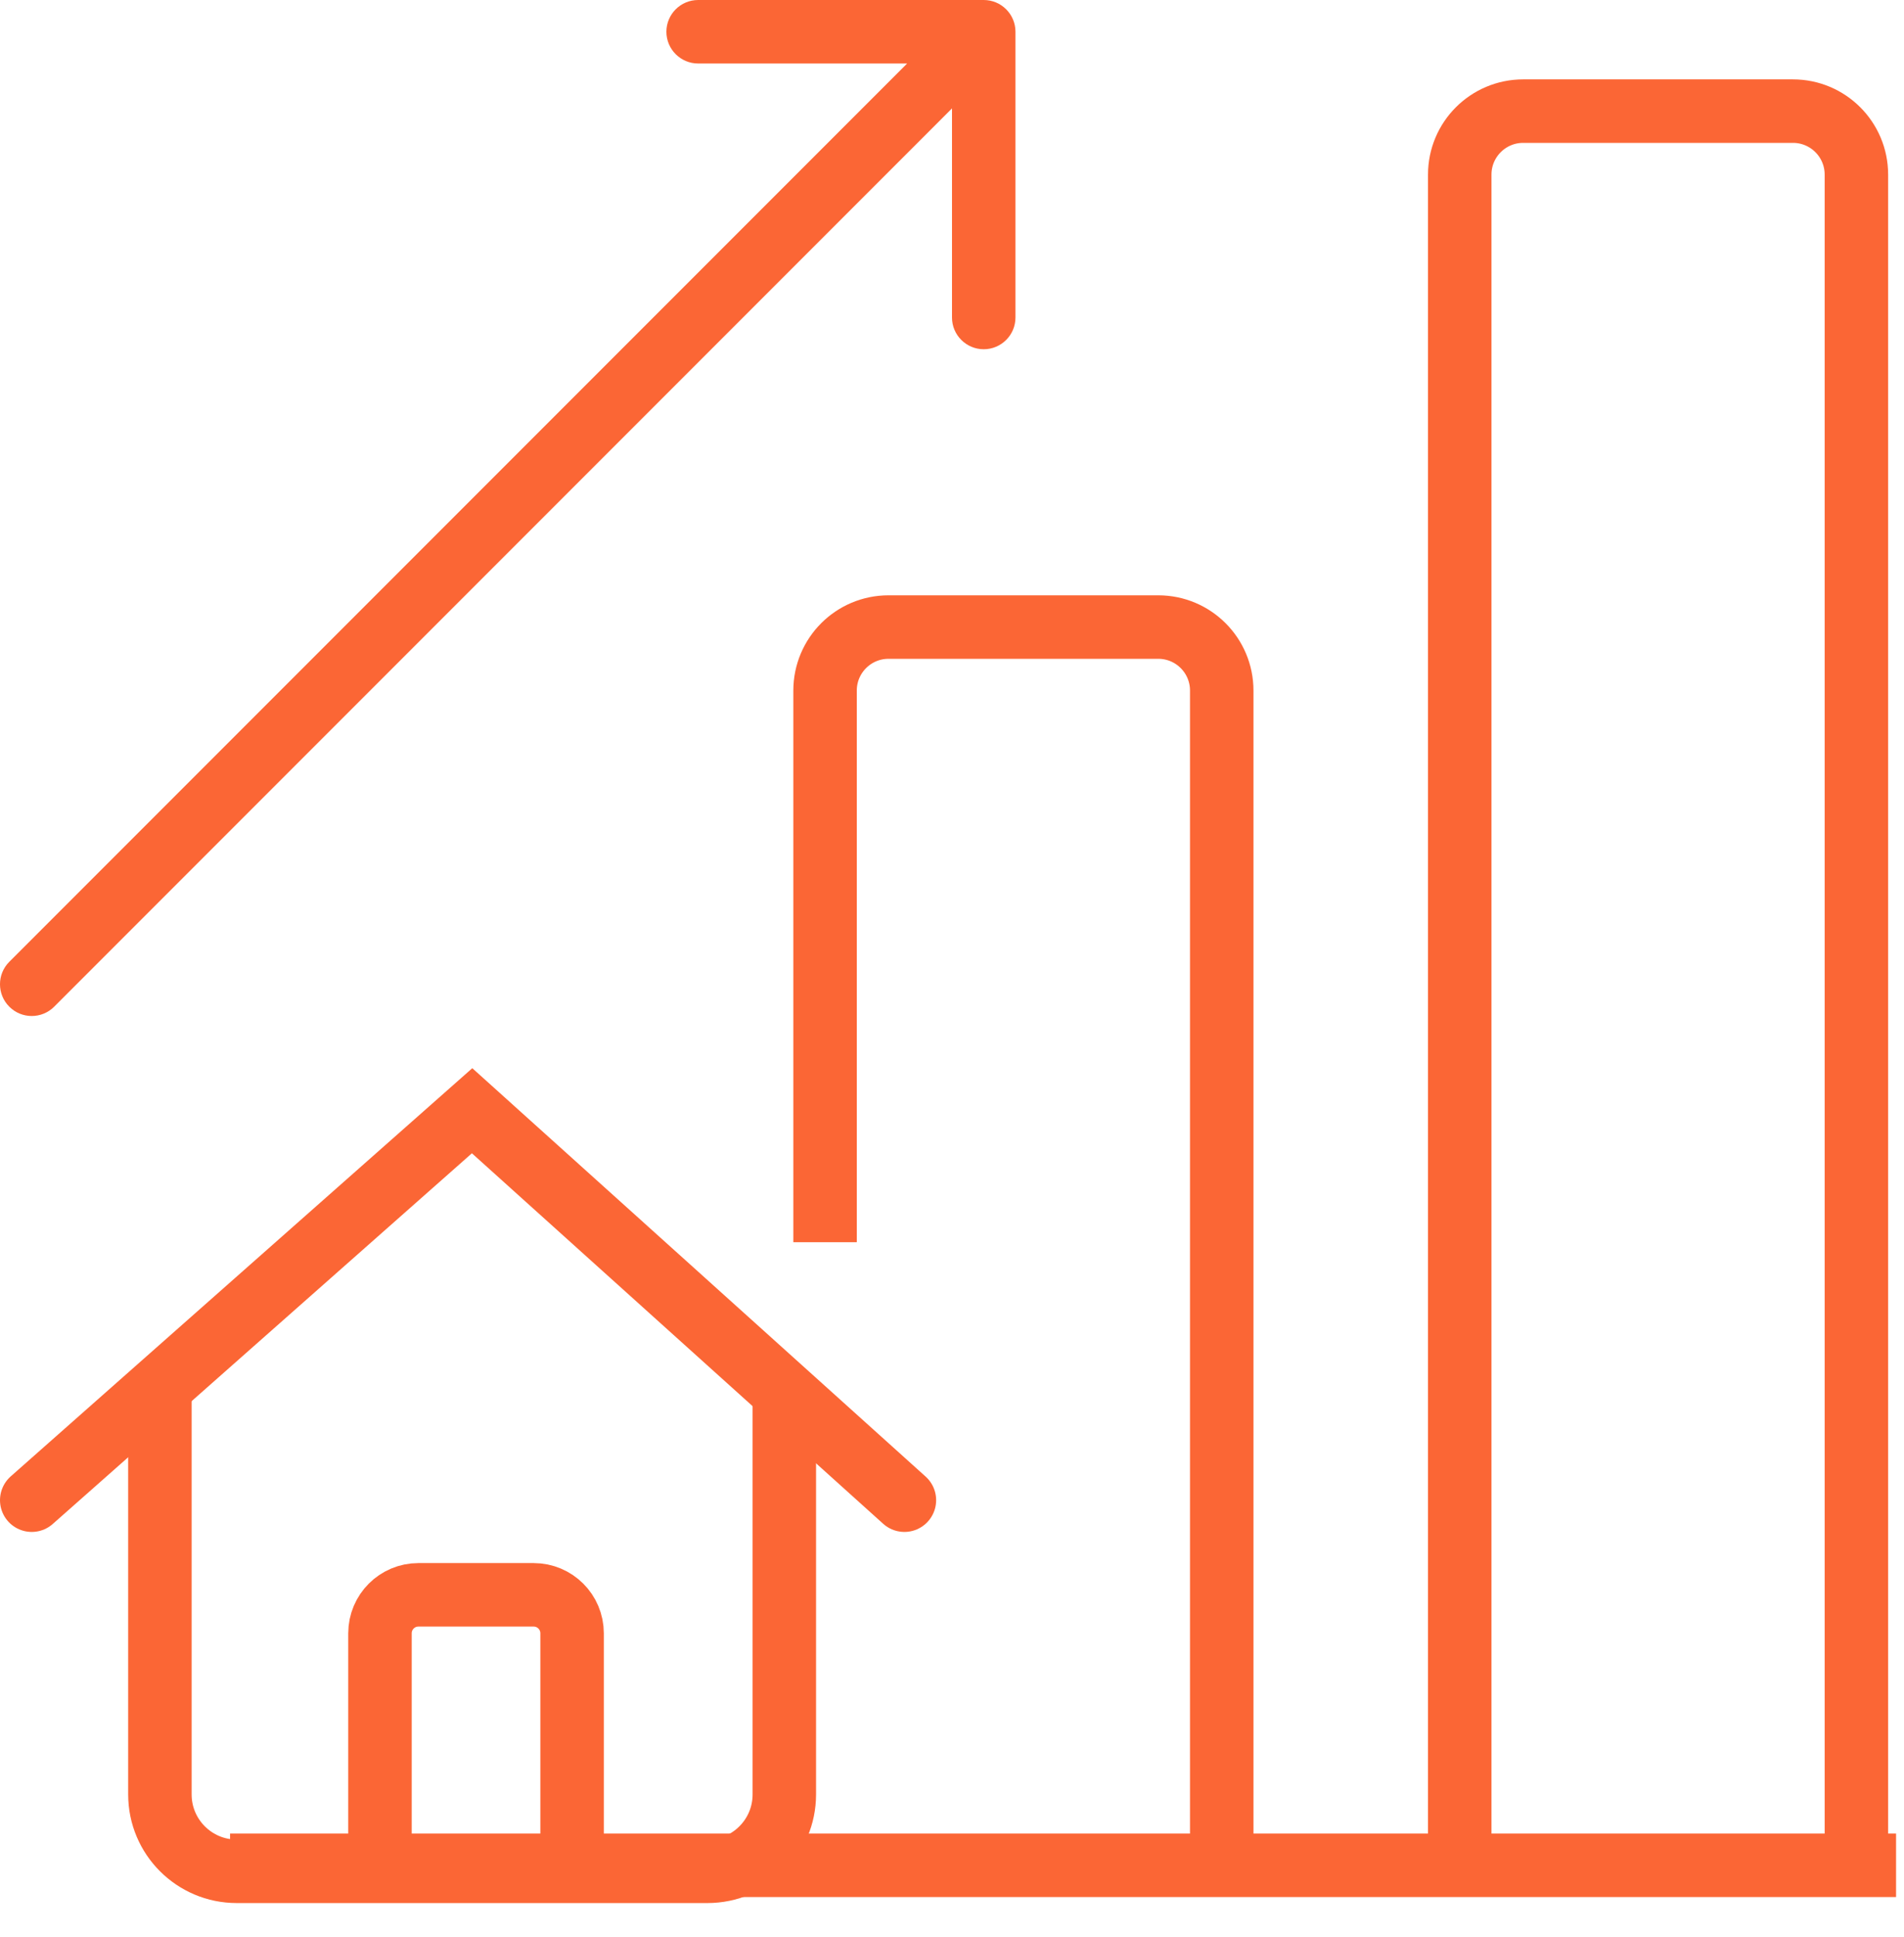<svg width="60" height="61" viewBox="0 0 60 61" fill="none" xmlns="http://www.w3.org/2000/svg">
<path d="M5.039 43.73V56.518C5.039 57.855 6.123 58.939 7.46 58.939H22.294C23.632 58.939 24.716 57.855 24.716 56.518V43.73" stroke="#FB6635" stroke-width="2"/>
<path d="M1 47.25L14.877 34.984L28.5 47.25" stroke="#FB6635" stroke-width="2" stroke-linecap="round"/>
<path d="M18.028 57.836V51.442C18.028 50.773 17.486 50.231 16.817 50.231H13.185C12.516 50.231 11.974 50.773 11.974 51.442V57.836" stroke="#FB6635" stroke-width="2"/>
<path d="M38.5 58.5V21.75C38.5 20.645 37.605 19.75 36.5 19.75H28C26.895 19.75 26 20.645 26 21.75V39.125" stroke="#FB6635" stroke-width="2"/>
<path d="M58.5 58.5V5.5C58.5 4.395 57.605 3.5 56.5 3.5H48C46.895 3.5 46 4.395 46 5.5V58.5" stroke="#FB6635" stroke-width="2"/>
<line x1="7.25" y1="58.75" x2="59.75" y2="58.75" stroke="#FB6635" stroke-width="2"/>
<path d="M0.293 30.293C-0.098 30.683 -0.098 31.317 0.293 31.707C0.683 32.098 1.317 32.098 1.707 31.707L0.293 30.293ZM32 1C32 0.448 31.552 5.38208e-07 31 5.38208e-07L22 5.38208e-07C21.448 5.38208e-07 21 0.448 21 1C21 1.552 21.448 2 22 2L30 2L30 10C30 10.552 30.448 11 31 11C31.552 11 32 10.552 32 10L32 1ZM1.707 31.707L31.707 1.707L30.293 0.293L0.293 30.293L1.707 31.707Z" fill="#FB6635"/>
</svg>
